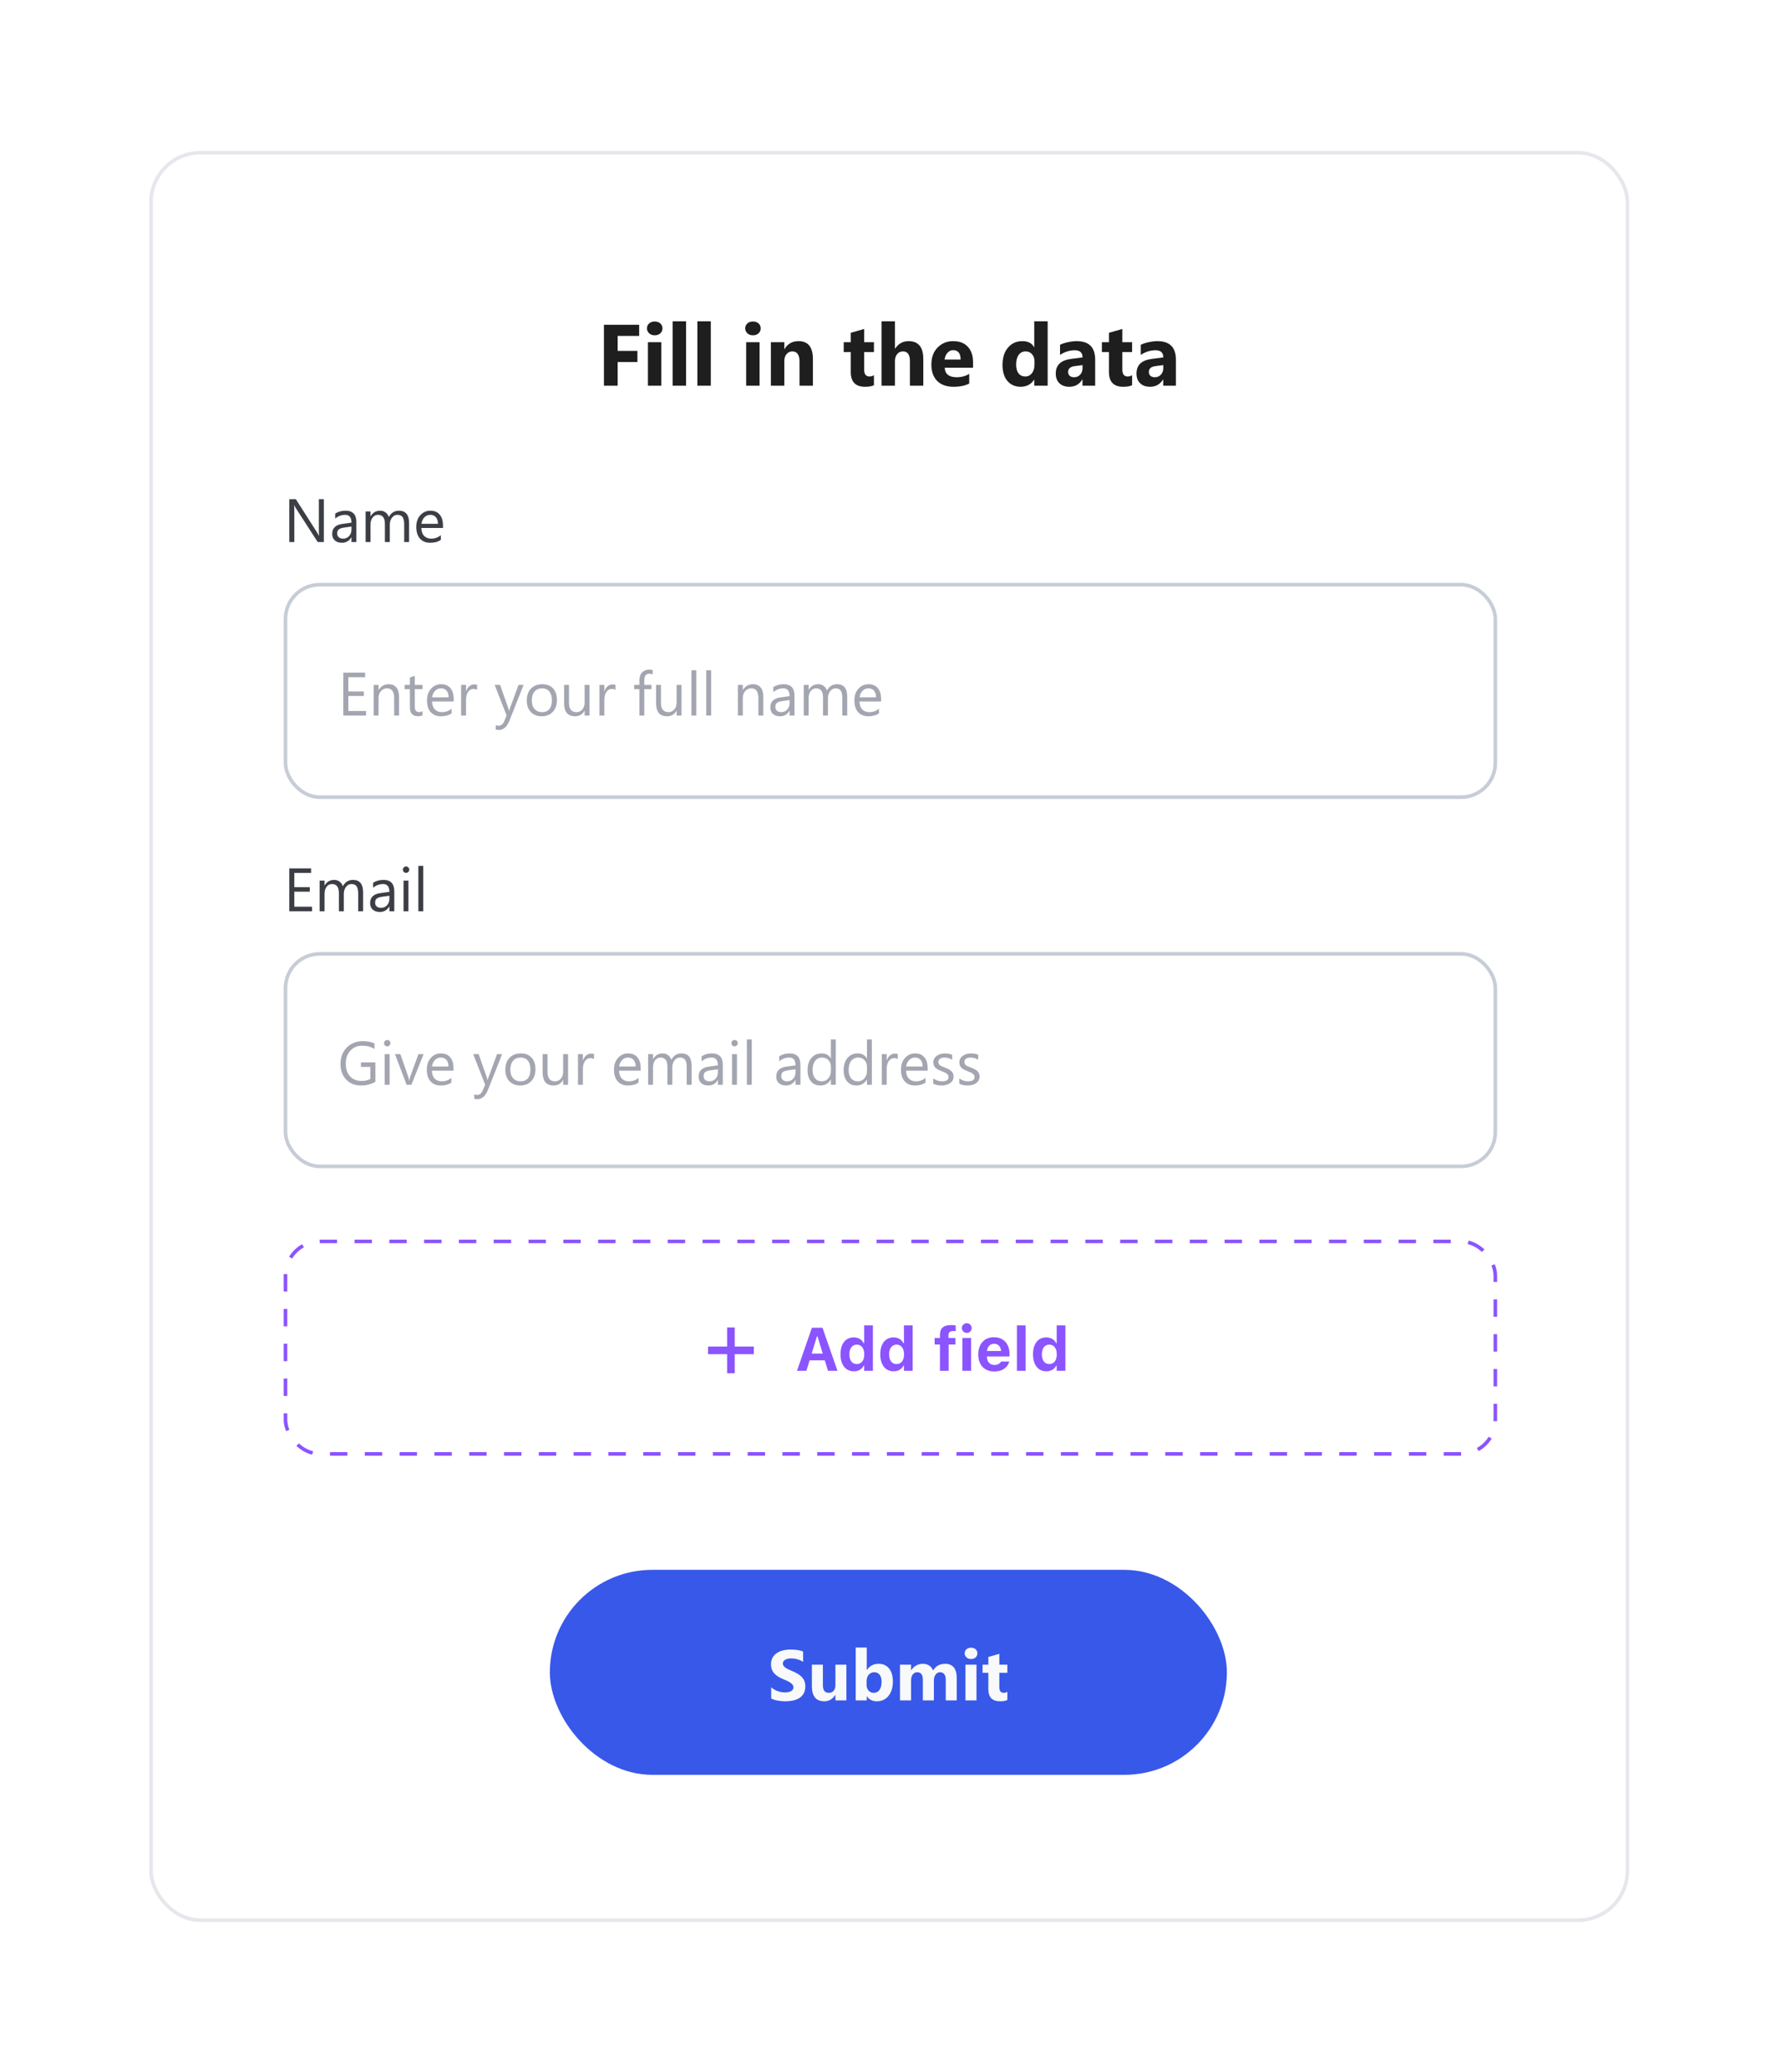 <svg width="349" height="406" viewBox="0 0 349 406" fill="none" xmlns="http://www.w3.org/2000/svg">
<g filter="url(#filter0_d_954_1901)">
<rect x="39" y="29" width="290" height="347" rx="10" fill="white"/>
<rect x="39.353" y="29.353" width="289.294" height="346.294" rx="9.647" stroke="#E6E7EC" stroke-width="0.706"/>
<path d="M135.002 65.25H130.788V68.181H134.66V70.362H130.788V75H128.099V63.06H135.002V65.25ZM138.049 65.125C137.605 65.125 137.241 64.994 136.958 64.733C136.675 64.467 136.534 64.142 136.534 63.759C136.534 63.365 136.675 63.043 136.958 62.793C137.241 62.544 137.605 62.419 138.049 62.419C138.499 62.419 138.862 62.544 139.14 62.793C139.423 63.043 139.565 63.365 139.565 63.759C139.565 64.159 139.423 64.486 139.14 64.742C138.862 64.997 138.499 65.125 138.049 65.125ZM139.348 75H136.717V66.474H139.348V75ZM144.194 75H141.563V62.377H144.194V75ZM149.04 75H146.409V62.377H149.04V75ZM157.3 65.125C156.856 65.125 156.492 64.994 156.209 64.733C155.926 64.467 155.784 64.142 155.784 63.759C155.784 63.365 155.926 63.043 156.209 62.793C156.492 62.544 156.856 62.419 157.3 62.419C157.75 62.419 158.113 62.544 158.391 62.793C158.674 63.043 158.815 63.365 158.815 63.759C158.815 64.159 158.674 64.486 158.391 64.742C158.113 64.997 157.75 65.125 157.3 65.125ZM158.599 75H155.968V66.474H158.599V75ZM169.049 75H166.426V70.262C166.426 68.941 165.954 68.281 165.01 68.281C164.555 68.281 164.18 68.455 163.886 68.805C163.592 69.155 163.445 69.599 163.445 70.137V75H160.814V66.474H163.445V67.823H163.478C164.105 66.784 165.019 66.266 166.218 66.266C168.105 66.266 169.049 67.437 169.049 69.779V75ZM181.005 74.9C180.617 75.106 180.031 75.208 179.249 75.208C177.394 75.208 176.467 74.245 176.467 72.319V68.414H175.085V66.474H176.467V64.633L179.09 63.884V66.474H181.005V68.414H179.09V71.861C179.09 72.749 179.443 73.193 180.148 73.193C180.425 73.193 180.711 73.113 181.005 72.952V74.9ZM190.681 75H188.058V70.154C188.058 68.905 187.603 68.281 186.692 68.281C186.226 68.281 185.849 68.455 185.56 68.805C185.271 69.155 185.127 69.599 185.127 70.137V75H182.496V62.377H185.127V67.739H185.16C185.804 66.757 186.679 66.266 187.783 66.266C189.715 66.266 190.681 67.431 190.681 69.763V75ZM200.431 71.486H194.869C194.958 72.724 195.738 73.343 197.209 73.343C198.147 73.343 198.971 73.121 199.682 72.677V74.575C198.893 74.997 197.869 75.208 196.609 75.208C195.233 75.208 194.164 74.828 193.404 74.067C192.643 73.301 192.263 72.236 192.263 70.87C192.263 69.455 192.674 68.333 193.495 67.506C194.317 66.679 195.327 66.266 196.526 66.266C197.769 66.266 198.73 66.635 199.407 67.373C200.09 68.111 200.431 69.113 200.431 70.379V71.486ZM197.991 69.871C197.991 68.65 197.497 68.039 196.509 68.039C196.087 68.039 195.721 68.214 195.41 68.564C195.105 68.913 194.919 69.349 194.852 69.871H197.991ZM215.052 75H212.421V73.826H212.388C211.788 74.747 210.909 75.208 209.748 75.208C208.683 75.208 207.825 74.834 207.176 74.084C206.526 73.329 206.201 72.277 206.201 70.928C206.201 69.518 206.559 68.389 207.275 67.54C207.992 66.69 208.93 66.266 210.09 66.266C211.189 66.266 211.955 66.66 212.388 67.448H212.421V62.377H215.052V75ZM212.471 70.853V70.212C212.471 69.657 212.31 69.196 211.988 68.83C211.666 68.464 211.247 68.281 210.731 68.281C210.148 68.281 209.693 68.511 209.365 68.972C209.038 69.427 208.874 70.054 208.874 70.853C208.874 71.603 209.032 72.18 209.349 72.585C209.665 72.99 210.104 73.193 210.664 73.193C211.197 73.193 211.63 72.979 211.963 72.552C212.302 72.125 212.471 71.558 212.471 70.853ZM224.361 75H221.872V73.776H221.838C221.267 74.731 220.42 75.208 219.299 75.208C218.472 75.208 217.82 74.975 217.342 74.509C216.87 74.037 216.634 73.41 216.634 72.627C216.634 70.973 217.614 70.018 219.574 69.763L221.888 69.455C221.888 68.522 221.383 68.056 220.373 68.056C219.357 68.056 218.391 68.358 217.475 68.963V66.982C217.842 66.793 218.341 66.626 218.974 66.482C219.613 66.338 220.193 66.266 220.714 66.266C223.146 66.266 224.361 67.478 224.361 69.904V75ZM221.888 71.536V70.962L220.34 71.162C219.485 71.272 219.057 71.658 219.057 72.319C219.057 72.619 219.16 72.866 219.365 73.06C219.576 73.249 219.86 73.343 220.215 73.343C220.709 73.343 221.111 73.174 221.422 72.835C221.733 72.491 221.888 72.058 221.888 71.536ZM231.597 74.9C231.209 75.106 230.623 75.208 229.84 75.208C227.986 75.208 227.059 74.245 227.059 72.319V68.414H225.677V66.474H227.059V64.633L229.682 63.884V66.474H231.597V68.414H229.682V71.861C229.682 72.749 230.034 73.193 230.739 73.193C231.017 73.193 231.303 73.113 231.597 72.952V74.9ZM240.182 75H237.692V73.776H237.659C237.087 74.731 236.24 75.208 235.119 75.208C234.292 75.208 233.64 74.975 233.162 74.509C232.691 74.037 232.455 73.41 232.455 72.627C232.455 70.973 233.434 70.018 235.394 69.763L237.709 69.455C237.709 68.522 237.204 68.056 236.193 68.056C235.177 68.056 234.212 68.358 233.296 68.963V66.982C233.662 66.793 234.162 66.626 234.794 66.482C235.433 66.338 236.013 66.266 236.535 66.266C238.966 66.266 240.182 67.478 240.182 69.904V75ZM237.709 71.536V70.962L236.16 71.162C235.305 71.272 234.878 71.658 234.878 72.319C234.878 72.619 234.98 72.866 235.186 73.06C235.397 73.249 235.68 73.343 236.035 73.343C236.529 73.343 236.932 73.174 237.242 72.835C237.553 72.491 237.709 72.058 237.709 71.536Z" fill="#1E1E1E"/>
<path d="M73.218 105.632H72.011L67.686 98.935C67.577 98.767 67.487 98.591 67.417 98.407H67.382C67.413 98.587 67.429 98.972 67.429 99.561V105.632H66.444V97.23H67.722L71.929 103.821C72.105 104.095 72.218 104.282 72.269 104.384H72.292C72.253 104.142 72.233 103.729 72.233 103.147V97.23H73.218V105.632ZM79.587 105.632H78.626V104.694H78.603C78.185 105.413 77.569 105.772 76.757 105.772C76.159 105.772 75.69 105.614 75.351 105.298C75.015 104.981 74.847 104.562 74.847 104.038C74.847 102.917 75.507 102.265 76.827 102.081L78.626 101.829C78.626 100.81 78.214 100.3 77.39 100.3C76.667 100.3 76.015 100.546 75.433 101.038V100.054C76.022 99.679 76.702 99.491 77.472 99.491C78.882 99.491 79.587 100.237 79.587 101.729V105.632ZM78.626 102.597L77.179 102.796C76.733 102.858 76.397 102.97 76.171 103.13C75.944 103.286 75.831 103.565 75.831 103.968C75.831 104.261 75.935 104.501 76.142 104.688C76.353 104.872 76.632 104.964 76.98 104.964C77.456 104.964 77.849 104.798 78.157 104.466C78.47 104.13 78.626 103.706 78.626 103.194V102.597ZM89.917 105.632H88.956V102.187C88.956 101.522 88.853 101.042 88.645 100.745C88.442 100.448 88.099 100.3 87.614 100.3C87.204 100.3 86.855 100.487 86.565 100.862C86.28 101.237 86.138 101.687 86.138 102.21V105.632H85.177V102.069C85.177 100.89 84.722 100.3 83.811 100.3C83.39 100.3 83.042 100.478 82.769 100.833C82.495 101.185 82.358 101.644 82.358 102.21V105.632H81.397V99.632H82.358V100.581H82.382C82.808 99.855 83.429 99.491 84.245 99.491C84.655 99.491 85.013 99.606 85.317 99.837C85.622 100.063 85.831 100.362 85.944 100.733C86.39 99.905 87.054 99.491 87.936 99.491C89.257 99.491 89.917 100.306 89.917 101.935V105.632ZM96.556 102.872H92.319C92.335 103.54 92.515 104.056 92.858 104.419C93.202 104.782 93.675 104.964 94.276 104.964C94.952 104.964 95.573 104.741 96.14 104.296V105.198C95.612 105.581 94.915 105.772 94.048 105.772C93.2 105.772 92.534 105.501 92.05 104.958C91.565 104.411 91.323 103.644 91.323 102.655C91.323 101.722 91.587 100.962 92.114 100.376C92.645 99.786 93.304 99.491 94.089 99.491C94.874 99.491 95.481 99.745 95.911 100.253C96.341 100.761 96.556 101.466 96.556 102.368V102.872ZM95.571 102.058C95.567 101.503 95.433 101.071 95.167 100.763C94.905 100.454 94.54 100.3 94.071 100.3C93.618 100.3 93.233 100.462 92.917 100.786C92.601 101.11 92.405 101.534 92.331 102.058H95.571Z" fill="#3C3E45"/>
<rect x="65.696" y="113.985" width="237.076" height="41.63" rx="6.703" fill="white"/>
<rect x="65.696" y="113.985" width="237.076" height="41.63" rx="6.703" stroke="#C7CDD6" stroke-width="0.706"/>
<path d="M81.481 139.626H77.028V131.224H81.294V132.115H78.013V134.91H81.048V135.794H78.013V138.736H81.481V139.626ZM87.95 139.626H86.989V136.205C86.989 134.931 86.524 134.294 85.595 134.294C85.114 134.294 84.716 134.476 84.399 134.839C84.087 135.199 83.931 135.654 83.931 136.205V139.626H82.97V133.626H83.931V134.623H83.954C84.407 133.865 85.064 133.486 85.923 133.486C86.579 133.486 87.081 133.699 87.429 134.125C87.776 134.546 87.95 135.158 87.95 135.958V139.626ZM92.55 139.568C92.323 139.693 92.024 139.755 91.653 139.755C90.603 139.755 90.077 139.169 90.077 137.998V134.447H89.046V133.626H90.077V132.162L91.038 131.851V133.626H92.55V134.447H91.038V137.828C91.038 138.23 91.106 138.517 91.243 138.689C91.38 138.861 91.606 138.947 91.923 138.947C92.165 138.947 92.374 138.88 92.55 138.748V139.568ZM98.655 136.867H94.419C94.435 137.535 94.614 138.05 94.958 138.414C95.302 138.777 95.774 138.958 96.376 138.958C97.052 138.958 97.673 138.736 98.239 138.291V139.193C97.712 139.576 97.015 139.767 96.147 139.767C95.3 139.767 94.634 139.496 94.149 138.953C93.665 138.406 93.423 137.638 93.423 136.65C93.423 135.716 93.686 134.957 94.214 134.371C94.745 133.781 95.403 133.486 96.189 133.486C96.974 133.486 97.581 133.74 98.011 134.248C98.44 134.755 98.655 135.46 98.655 136.363V136.867ZM97.671 136.052C97.667 135.498 97.532 135.066 97.267 134.757C97.005 134.449 96.64 134.294 96.171 134.294C95.718 134.294 95.333 134.457 95.017 134.781C94.7 135.105 94.505 135.529 94.431 136.052H97.671ZM103.243 134.599C103.075 134.47 102.833 134.406 102.517 134.406C102.106 134.406 101.763 134.599 101.485 134.986C101.212 135.373 101.075 135.9 101.075 136.568V139.626H100.114V133.626H101.075V134.863H101.099C101.235 134.441 101.444 134.113 101.726 133.878C102.007 133.64 102.321 133.521 102.669 133.521C102.919 133.521 103.11 133.548 103.243 133.603V134.599ZM112.354 133.626L109.595 140.587C109.103 141.83 108.411 142.451 107.521 142.451C107.271 142.451 107.062 142.425 106.894 142.375V141.513C107.101 141.583 107.29 141.619 107.462 141.619C107.946 141.619 108.31 141.33 108.552 140.751L109.032 139.615L106.688 133.626H107.755L109.378 138.244C109.397 138.302 109.438 138.455 109.501 138.701H109.536C109.556 138.607 109.595 138.458 109.653 138.255L111.358 133.626H112.354ZM115.899 139.767C115.013 139.767 114.304 139.488 113.772 138.929C113.245 138.367 112.981 137.623 112.981 136.697C112.981 135.689 113.257 134.902 113.808 134.335C114.358 133.769 115.103 133.486 116.04 133.486C116.935 133.486 117.632 133.761 118.132 134.312C118.636 134.863 118.888 135.626 118.888 136.603C118.888 137.56 118.616 138.328 118.073 138.906C117.534 139.48 116.81 139.767 115.899 139.767ZM115.97 134.294C115.353 134.294 114.864 134.505 114.505 134.927C114.146 135.345 113.966 135.923 113.966 136.662C113.966 137.373 114.147 137.933 114.511 138.343C114.874 138.753 115.36 138.958 115.97 138.958C116.591 138.958 117.067 138.757 117.399 138.355C117.735 137.953 117.903 137.38 117.903 136.638C117.903 135.888 117.735 135.31 117.399 134.904C117.067 134.498 116.591 134.294 115.97 134.294ZM125.274 139.626H124.313V138.677H124.29C123.892 139.404 123.274 139.767 122.438 139.767C121.009 139.767 120.294 138.916 120.294 137.212V133.626H121.249V137.06C121.249 138.326 121.733 138.958 122.702 138.958C123.171 138.958 123.556 138.787 123.856 138.443C124.161 138.095 124.313 137.642 124.313 137.083V133.626H125.274V139.626ZM130.349 134.599C130.181 134.47 129.938 134.406 129.622 134.406C129.212 134.406 128.868 134.599 128.591 134.986C128.317 135.373 128.181 135.9 128.181 136.568V139.626H127.22V133.626H128.181V134.863H128.204C128.341 134.441 128.55 134.113 128.831 133.878C129.112 133.64 129.427 133.521 129.774 133.521C130.024 133.521 130.216 133.548 130.349 133.603V134.599ZM137.649 131.587C137.462 131.482 137.249 131.429 137.011 131.429C136.339 131.429 136.003 131.853 136.003 132.701V133.626H137.409V134.447H136.003V139.626H135.048V134.447H134.022V133.626H135.048V132.654C135.048 132.025 135.229 131.529 135.593 131.166C135.956 130.798 136.409 130.615 136.952 130.615C137.245 130.615 137.478 130.65 137.649 130.72V131.587ZM143.298 139.626H142.337V138.677H142.313C141.915 139.404 141.298 139.767 140.462 139.767C139.032 139.767 138.317 138.916 138.317 137.212V133.626H139.272V137.06C139.272 138.326 139.757 138.958 140.726 138.958C141.194 138.958 141.579 138.787 141.88 138.443C142.185 138.095 142.337 137.642 142.337 137.083V133.626H143.298V139.626ZM146.204 139.626H145.243V130.744H146.204V139.626ZM149.11 139.626H148.149V130.744H149.11V139.626ZM159.329 139.626H158.368V136.205C158.368 134.931 157.903 134.294 156.974 134.294C156.493 134.294 156.095 134.476 155.778 134.839C155.466 135.199 155.31 135.654 155.31 136.205V139.626H154.349V133.626H155.31V134.623H155.333C155.786 133.865 156.442 133.486 157.302 133.486C157.958 133.486 158.46 133.699 158.808 134.125C159.155 134.546 159.329 135.158 159.329 135.958V139.626ZM165.44 139.626H164.479V138.689H164.456C164.038 139.408 163.423 139.767 162.61 139.767C162.013 139.767 161.544 139.609 161.204 139.292C160.868 138.976 160.7 138.556 160.7 138.033C160.7 136.912 161.36 136.259 162.681 136.076L164.479 135.824C164.479 134.804 164.067 134.294 163.243 134.294C162.521 134.294 161.868 134.541 161.286 135.033V134.048C161.876 133.673 162.556 133.486 163.325 133.486C164.735 133.486 165.44 134.232 165.44 135.724V139.626ZM164.479 136.591L163.032 136.791C162.587 136.853 162.251 136.964 162.024 137.125C161.798 137.281 161.685 137.56 161.685 137.962C161.685 138.255 161.788 138.496 161.995 138.683C162.206 138.867 162.485 138.958 162.833 138.958C163.31 138.958 163.702 138.792 164.011 138.46C164.323 138.125 164.479 137.701 164.479 137.189V136.591ZM175.771 139.626H174.81V136.181C174.81 135.517 174.706 135.037 174.499 134.74C174.296 134.443 173.952 134.294 173.468 134.294C173.058 134.294 172.708 134.482 172.419 134.857C172.134 135.232 171.991 135.681 171.991 136.205V139.626H171.03V136.064C171.03 134.884 170.575 134.294 169.665 134.294C169.243 134.294 168.896 134.472 168.622 134.828C168.349 135.179 168.212 135.638 168.212 136.205V139.626H167.251V133.626H168.212V134.576H168.235C168.661 133.849 169.282 133.486 170.099 133.486C170.509 133.486 170.866 133.601 171.171 133.832C171.476 134.058 171.685 134.357 171.798 134.728C172.243 133.9 172.907 133.486 173.79 133.486C175.11 133.486 175.771 134.3 175.771 135.929V139.626ZM182.409 136.867H178.173C178.188 137.535 178.368 138.05 178.712 138.414C179.056 138.777 179.528 138.958 180.13 138.958C180.806 138.958 181.427 138.736 181.993 138.291V139.193C181.466 139.576 180.769 139.767 179.901 139.767C179.054 139.767 178.388 139.496 177.903 138.953C177.419 138.406 177.177 137.638 177.177 136.65C177.177 135.716 177.44 134.957 177.968 134.371C178.499 133.781 179.157 133.486 179.942 133.486C180.728 133.486 181.335 133.74 181.765 134.248C182.194 134.755 182.409 135.46 182.409 136.363V136.867ZM181.425 136.052C181.421 135.498 181.286 135.066 181.021 134.757C180.759 134.449 180.394 134.294 179.925 134.294C179.472 134.294 179.087 134.457 178.771 134.781C178.454 135.105 178.259 135.529 178.185 136.052H181.425Z" fill="#A3A5B0"/>
<path d="M70.897 177.967H66.444V169.565H70.71V170.455H67.429V173.25H70.464V174.135H67.429V177.076H70.897V177.967ZM80.905 177.967H79.944V174.522C79.944 173.858 79.841 173.377 79.634 173.08C79.431 172.783 79.087 172.635 78.603 172.635C78.192 172.635 77.843 172.822 77.554 173.197C77.269 173.572 77.126 174.022 77.126 174.545V177.967H76.165V174.404C76.165 173.225 75.71 172.635 74.8 172.635C74.378 172.635 74.03 172.813 73.757 173.168C73.483 173.52 73.347 173.979 73.347 174.545V177.967H72.386V171.967H73.347V172.916H73.37C73.796 172.19 74.417 171.826 75.233 171.826C75.644 171.826 76.001 171.942 76.306 172.172C76.61 172.399 76.819 172.697 76.933 173.068C77.378 172.24 78.042 171.826 78.925 171.826C80.245 171.826 80.905 172.641 80.905 174.27V177.967ZM87.017 177.967H86.056V177.029H86.032C85.614 177.748 84.999 178.108 84.186 178.108C83.589 178.108 83.12 177.949 82.78 177.633C82.444 177.317 82.276 176.897 82.276 176.373C82.276 175.252 82.936 174.6 84.257 174.416L86.056 174.164C86.056 173.145 85.644 172.635 84.819 172.635C84.097 172.635 83.444 172.881 82.862 173.373V172.389C83.452 172.014 84.132 171.826 84.901 171.826C86.311 171.826 87.017 172.572 87.017 174.065V177.967ZM86.056 174.932L84.608 175.131C84.163 175.193 83.827 175.305 83.601 175.465C83.374 175.621 83.261 175.901 83.261 176.303C83.261 176.596 83.364 176.836 83.571 177.024C83.782 177.207 84.061 177.299 84.409 177.299C84.886 177.299 85.278 177.133 85.587 176.801C85.899 176.465 86.056 176.041 86.056 175.529V174.932ZM89.319 170.443C89.147 170.443 89.001 170.385 88.88 170.268C88.759 170.151 88.698 170.002 88.698 169.822C88.698 169.643 88.759 169.494 88.88 169.377C89.001 169.256 89.147 169.195 89.319 169.195C89.495 169.195 89.644 169.256 89.765 169.377C89.89 169.494 89.952 169.643 89.952 169.822C89.952 169.994 89.89 170.141 89.765 170.262C89.644 170.383 89.495 170.443 89.319 170.443ZM89.788 177.967H88.827V171.967H89.788V177.967ZM92.694 177.967H91.733V169.084H92.694V177.967Z" fill="#3C3E45"/>
<rect x="65.696" y="186.32" width="237.076" height="41.63" rx="6.703" fill="white"/>
<rect x="65.696" y="186.32" width="237.076" height="41.63" rx="6.703" stroke="#C7CDD6" stroke-width="0.706"/>
<path d="M83.31 211.388C82.466 211.864 81.528 212.103 80.497 212.103C79.298 212.103 78.327 211.716 77.585 210.943C76.847 210.169 76.478 209.146 76.478 207.872C76.478 206.571 76.888 205.505 77.708 204.673C78.532 203.837 79.575 203.419 80.837 203.419C81.751 203.419 82.519 203.568 83.14 203.864V204.954C82.46 204.525 81.655 204.31 80.726 204.31C79.784 204.31 79.013 204.634 78.411 205.282C77.81 205.931 77.509 206.771 77.509 207.802C77.509 208.864 77.788 209.7 78.347 210.31C78.905 210.915 79.663 211.218 80.62 211.218C81.276 211.218 81.845 211.087 82.325 210.825V208.47H80.485V207.579H83.31V211.388ZM85.63 204.439C85.458 204.439 85.311 204.38 85.19 204.263C85.069 204.146 85.009 203.997 85.009 203.818C85.009 203.638 85.069 203.489 85.19 203.372C85.311 203.251 85.458 203.191 85.63 203.191C85.806 203.191 85.954 203.251 86.075 203.372C86.2 203.489 86.263 203.638 86.263 203.818C86.263 203.989 86.2 204.136 86.075 204.257C85.954 204.378 85.806 204.439 85.63 204.439ZM86.099 211.962H85.138V205.962H86.099V211.962ZM92.761 205.962L90.37 211.962H89.427L87.153 205.962H88.208L89.731 210.321C89.845 210.642 89.915 210.921 89.942 211.159H89.966C90.005 210.859 90.067 210.587 90.153 210.345L91.747 205.962H92.761ZM98.62 209.202H94.384C94.399 209.87 94.579 210.386 94.923 210.749C95.267 211.112 95.739 211.294 96.341 211.294C97.017 211.294 97.638 211.071 98.204 210.626V211.528C97.677 211.911 96.98 212.103 96.112 212.103C95.265 212.103 94.599 211.831 94.114 211.288C93.63 210.741 93.388 209.974 93.388 208.985C93.388 208.052 93.651 207.292 94.179 206.706C94.71 206.116 95.368 205.821 96.153 205.821C96.939 205.821 97.546 206.075 97.976 206.583C98.405 207.091 98.62 207.796 98.62 208.698V209.202ZM97.636 208.388C97.632 207.833 97.497 207.401 97.231 207.093C96.97 206.784 96.605 206.63 96.136 206.63C95.683 206.63 95.298 206.792 94.981 207.116C94.665 207.441 94.47 207.864 94.395 208.388H97.636ZM108.147 205.962L105.388 212.923C104.896 214.165 104.204 214.786 103.313 214.786C103.063 214.786 102.854 214.761 102.687 214.71V213.849C102.894 213.919 103.083 213.954 103.255 213.954C103.739 213.954 104.103 213.665 104.345 213.087L104.825 211.95L102.481 205.962H103.548L105.171 210.579C105.19 210.638 105.231 210.79 105.294 211.036H105.329C105.349 210.943 105.388 210.794 105.446 210.591L107.151 205.962H108.147ZM111.692 212.103C110.806 212.103 110.097 211.823 109.565 211.265C109.038 210.702 108.774 209.958 108.774 209.032C108.774 208.025 109.05 207.237 109.601 206.671C110.151 206.105 110.896 205.821 111.833 205.821C112.728 205.821 113.425 206.097 113.925 206.648C114.429 207.198 114.681 207.962 114.681 208.939C114.681 209.896 114.409 210.663 113.866 211.241C113.327 211.816 112.603 212.103 111.692 212.103ZM111.763 206.63C111.146 206.63 110.657 206.841 110.298 207.263C109.938 207.681 109.759 208.259 109.759 208.997C109.759 209.708 109.94 210.269 110.304 210.679C110.667 211.089 111.153 211.294 111.763 211.294C112.384 211.294 112.86 211.093 113.192 210.691C113.528 210.288 113.696 209.716 113.696 208.974C113.696 208.224 113.528 207.646 113.192 207.239C112.86 206.833 112.384 206.63 111.763 206.63ZM121.067 211.962H120.106V211.013H120.083C119.685 211.739 119.067 212.103 118.231 212.103C116.802 212.103 116.087 211.251 116.087 209.548V205.962H117.042V209.396C117.042 210.661 117.526 211.294 118.495 211.294C118.964 211.294 119.349 211.122 119.649 210.778C119.954 210.431 120.106 209.978 120.106 209.419V205.962H121.067V211.962ZM126.142 206.935C125.974 206.806 125.731 206.741 125.415 206.741C125.005 206.741 124.661 206.935 124.384 207.321C124.11 207.708 123.974 208.235 123.974 208.903V211.962H123.013V205.962H123.974V207.198H123.997C124.134 206.776 124.343 206.448 124.624 206.214C124.905 205.976 125.22 205.857 125.567 205.857C125.817 205.857 126.009 205.884 126.142 205.939V206.935ZM135.3 209.202H131.063C131.079 209.87 131.259 210.386 131.603 210.749C131.946 211.112 132.419 211.294 133.021 211.294C133.696 211.294 134.317 211.071 134.884 210.626V211.528C134.356 211.911 133.659 212.103 132.792 212.103C131.944 212.103 131.278 211.831 130.794 211.288C130.31 210.741 130.067 209.974 130.067 208.985C130.067 208.052 130.331 207.292 130.858 206.706C131.39 206.116 132.048 205.821 132.833 205.821C133.618 205.821 134.226 206.075 134.655 206.583C135.085 207.091 135.3 207.796 135.3 208.698V209.202ZM134.315 208.388C134.312 207.833 134.177 207.401 133.911 207.093C133.649 206.784 133.284 206.63 132.815 206.63C132.362 206.63 131.978 206.792 131.661 207.116C131.345 207.441 131.149 207.864 131.075 208.388H134.315ZM145.278 211.962H144.317V208.517C144.317 207.853 144.214 207.372 144.007 207.075C143.804 206.778 143.46 206.63 142.976 206.63C142.565 206.63 142.216 206.818 141.927 207.193C141.642 207.568 141.499 208.017 141.499 208.54V211.962H140.538V208.4C140.538 207.22 140.083 206.63 139.173 206.63C138.751 206.63 138.403 206.808 138.13 207.163C137.856 207.515 137.72 207.974 137.72 208.54V211.962H136.759V205.962H137.72V206.911H137.743C138.169 206.185 138.79 205.821 139.606 205.821C140.017 205.821 140.374 205.937 140.679 206.167C140.983 206.394 141.192 206.693 141.306 207.064C141.751 206.235 142.415 205.821 143.298 205.821C144.618 205.821 145.278 206.636 145.278 208.265V211.962ZM151.39 211.962H150.429V211.025H150.405C149.987 211.743 149.372 212.103 148.56 212.103C147.962 212.103 147.493 211.944 147.153 211.628C146.817 211.312 146.649 210.892 146.649 210.368C146.649 209.247 147.31 208.595 148.63 208.411L150.429 208.159C150.429 207.14 150.017 206.63 149.192 206.63C148.47 206.63 147.817 206.876 147.235 207.368V206.384C147.825 206.009 148.505 205.821 149.274 205.821C150.685 205.821 151.39 206.568 151.39 208.06V211.962ZM150.429 208.927L148.981 209.126C148.536 209.189 148.2 209.3 147.974 209.46C147.747 209.616 147.634 209.896 147.634 210.298C147.634 210.591 147.737 210.831 147.944 211.019C148.155 211.202 148.435 211.294 148.782 211.294C149.259 211.294 149.651 211.128 149.96 210.796C150.272 210.46 150.429 210.036 150.429 209.525V208.927ZM153.692 204.439C153.521 204.439 153.374 204.38 153.253 204.263C153.132 204.146 153.071 203.997 153.071 203.818C153.071 203.638 153.132 203.489 153.253 203.372C153.374 203.251 153.521 203.191 153.692 203.191C153.868 203.191 154.017 203.251 154.138 203.372C154.263 203.489 154.325 203.638 154.325 203.818C154.325 203.989 154.263 204.136 154.138 204.257C154.017 204.378 153.868 204.439 153.692 204.439ZM154.161 211.962H153.2V205.962H154.161V211.962ZM157.067 211.962H156.106V203.079H157.067V211.962ZM166.601 211.962H165.64V211.025H165.616C165.198 211.743 164.583 212.103 163.771 212.103C163.173 212.103 162.704 211.944 162.364 211.628C162.028 211.312 161.86 210.892 161.86 210.368C161.86 209.247 162.521 208.595 163.841 208.411L165.64 208.159C165.64 207.14 165.228 206.63 164.403 206.63C163.681 206.63 163.028 206.876 162.446 207.368V206.384C163.036 206.009 163.716 205.821 164.485 205.821C165.896 205.821 166.601 206.568 166.601 208.06V211.962ZM165.64 208.927L164.192 209.126C163.747 209.189 163.411 209.3 163.185 209.46C162.958 209.616 162.845 209.896 162.845 210.298C162.845 210.591 162.948 210.831 163.155 211.019C163.366 211.202 163.646 211.294 163.993 211.294C164.47 211.294 164.862 211.128 165.171 210.796C165.483 210.46 165.64 210.036 165.64 209.525V208.927ZM173.532 211.962H172.571V210.943H172.548C172.103 211.716 171.415 212.103 170.485 212.103C169.731 212.103 169.128 211.835 168.675 211.3C168.226 210.761 168.001 210.028 168.001 209.103C168.001 208.11 168.251 207.316 168.751 206.718C169.251 206.12 169.917 205.821 170.749 205.821C171.573 205.821 172.173 206.146 172.548 206.794H172.571V203.079H173.532V211.962ZM172.571 209.249V208.364C172.571 207.88 172.411 207.47 172.091 207.134C171.771 206.798 171.364 206.63 170.872 206.63C170.286 206.63 169.825 206.845 169.489 207.275C169.153 207.704 168.985 208.298 168.985 209.056C168.985 209.747 169.146 210.294 169.466 210.696C169.79 211.095 170.224 211.294 170.767 211.294C171.302 211.294 171.735 211.101 172.067 210.714C172.403 210.327 172.571 209.839 172.571 209.249ZM180.599 211.962H179.638V210.943H179.614C179.169 211.716 178.481 212.103 177.552 212.103C176.798 212.103 176.194 211.835 175.741 211.3C175.292 210.761 175.067 210.028 175.067 209.103C175.067 208.11 175.317 207.316 175.817 206.718C176.317 206.12 176.983 205.821 177.815 205.821C178.64 205.821 179.239 206.146 179.614 206.794H179.638V203.079H180.599V211.962ZM179.638 209.249V208.364C179.638 207.88 179.478 207.47 179.157 207.134C178.837 206.798 178.431 206.63 177.938 206.63C177.353 206.63 176.892 206.845 176.556 207.275C176.22 207.704 176.052 208.298 176.052 209.056C176.052 209.747 176.212 210.294 176.532 210.696C176.856 211.095 177.29 211.294 177.833 211.294C178.368 211.294 178.802 211.101 179.134 210.714C179.47 210.327 179.638 209.839 179.638 209.249ZM185.673 206.935C185.505 206.806 185.263 206.741 184.946 206.741C184.536 206.741 184.192 206.935 183.915 207.321C183.642 207.708 183.505 208.235 183.505 208.903V211.962H182.544V205.962H183.505V207.198H183.528C183.665 206.776 183.874 206.448 184.155 206.214C184.437 205.976 184.751 205.857 185.099 205.857C185.349 205.857 185.54 205.884 185.673 205.939V206.935ZM191.538 209.202H187.302C187.317 209.87 187.497 210.386 187.841 210.749C188.185 211.112 188.657 211.294 189.259 211.294C189.935 211.294 190.556 211.071 191.122 210.626V211.528C190.595 211.911 189.897 212.103 189.03 212.103C188.183 212.103 187.517 211.831 187.032 211.288C186.548 210.741 186.306 209.974 186.306 208.985C186.306 208.052 186.569 207.292 187.097 206.706C187.628 206.116 188.286 205.821 189.071 205.821C189.856 205.821 190.464 206.075 190.894 206.583C191.323 207.091 191.538 207.796 191.538 208.698V209.202ZM190.554 208.388C190.55 207.833 190.415 207.401 190.149 207.093C189.888 206.784 189.522 206.63 189.054 206.63C188.601 206.63 188.216 206.792 187.899 207.116C187.583 207.441 187.388 207.864 187.313 208.388H190.554ZM192.634 211.745V210.714C193.157 211.101 193.733 211.294 194.362 211.294C195.206 211.294 195.628 211.013 195.628 210.45C195.628 210.29 195.591 210.155 195.517 210.046C195.446 209.933 195.349 209.833 195.224 209.747C195.103 209.661 194.958 209.585 194.79 209.519C194.626 209.448 194.448 209.376 194.257 209.302C193.991 209.196 193.757 209.091 193.554 208.985C193.354 208.876 193.187 208.755 193.05 208.622C192.917 208.485 192.815 208.331 192.745 208.159C192.679 207.987 192.646 207.786 192.646 207.556C192.646 207.275 192.71 207.026 192.839 206.812C192.968 206.593 193.14 206.411 193.354 206.267C193.569 206.118 193.813 206.007 194.087 205.933C194.364 205.859 194.649 205.821 194.942 205.821C195.462 205.821 195.927 205.911 196.337 206.091V207.064C195.896 206.775 195.388 206.63 194.813 206.63C194.634 206.63 194.472 206.651 194.327 206.694C194.183 206.734 194.058 206.79 193.952 206.864C193.851 206.939 193.771 207.028 193.712 207.134C193.657 207.235 193.63 207.349 193.63 207.474C193.63 207.63 193.657 207.761 193.712 207.866C193.771 207.972 193.854 208.066 193.964 208.148C194.073 208.23 194.206 208.304 194.362 208.37C194.519 208.437 194.696 208.509 194.896 208.587C195.161 208.689 195.399 208.794 195.61 208.903C195.821 209.009 196.001 209.13 196.149 209.267C196.298 209.4 196.411 209.554 196.489 209.73C196.571 209.905 196.612 210.114 196.612 210.357C196.612 210.653 196.546 210.911 196.413 211.13C196.284 211.349 196.11 211.53 195.892 211.675C195.673 211.819 195.421 211.927 195.136 211.997C194.851 212.068 194.552 212.103 194.239 212.103C193.622 212.103 193.087 211.984 192.634 211.745ZM197.731 211.745V210.714C198.255 211.101 198.831 211.294 199.46 211.294C200.304 211.294 200.726 211.013 200.726 210.45C200.726 210.29 200.688 210.155 200.614 210.046C200.544 209.933 200.446 209.833 200.321 209.747C200.2 209.661 200.056 209.585 199.888 209.519C199.724 209.448 199.546 209.376 199.354 209.302C199.089 209.196 198.854 209.091 198.651 208.985C198.452 208.876 198.284 208.755 198.147 208.622C198.015 208.485 197.913 208.331 197.843 208.159C197.776 207.987 197.743 207.786 197.743 207.556C197.743 207.275 197.808 207.026 197.937 206.812C198.065 206.593 198.237 206.411 198.452 206.267C198.667 206.118 198.911 206.007 199.185 205.933C199.462 205.859 199.747 205.821 200.04 205.821C200.56 205.821 201.024 205.911 201.435 206.091V207.064C200.993 206.775 200.485 206.63 199.911 206.63C199.731 206.63 199.569 206.651 199.425 206.694C199.28 206.734 199.155 206.79 199.05 206.864C198.948 206.939 198.868 207.028 198.81 207.134C198.755 207.235 198.728 207.349 198.728 207.474C198.728 207.63 198.755 207.761 198.81 207.866C198.868 207.972 198.952 208.066 199.062 208.148C199.171 208.23 199.304 208.304 199.46 208.37C199.616 208.437 199.794 208.509 199.993 208.587C200.259 208.689 200.497 208.794 200.708 208.903C200.919 209.009 201.099 209.13 201.247 209.267C201.396 209.4 201.509 209.554 201.587 209.73C201.669 209.905 201.71 210.114 201.71 210.357C201.71 210.653 201.644 210.911 201.511 211.13C201.382 211.349 201.208 211.53 200.989 211.675C200.771 211.819 200.519 211.927 200.233 211.997C199.948 212.068 199.649 212.103 199.337 212.103C198.72 212.103 198.185 211.984 197.731 211.745Z" fill="#A3A5B0"/>
<rect x="65.696" y="242.655" width="237.076" height="41.63" rx="6.703" fill="white"/>
<rect x="65.696" y="242.655" width="237.076" height="41.63" rx="6.703" stroke="#8B54FF" stroke-width="0.706" stroke-dasharray="3.41 3.41"/>
<path fill-rule="evenodd" clip-rule="evenodd" d="M153.731 264.748V268.488H152.235V264.748H148.496V263.252H152.235V259.513H153.731V263.252H157.471V264.748H153.731Z" fill="#8B54FF"/>
<path d="M165.926 268L168.853 259.569H170.927L173.861 268H172.003L171.377 265.955H168.403L167.778 268H165.926ZM169.841 261.252L168.806 264.635H170.974L169.946 261.252H169.841ZM177.068 268.1C175.462 268.1 174.457 266.843 174.457 264.787V264.775C174.457 262.707 175.438 261.462 177.068 261.462C177.951 261.462 178.669 261.894 178.991 262.596H179.096V259.107H180.802V268H179.096V267.001H178.991C178.658 267.696 177.974 268.1 177.068 268.1ZM177.647 266.686C178.552 266.686 179.113 265.973 179.113 264.792V264.781C179.113 263.6 178.547 262.876 177.647 262.876C176.747 262.876 176.192 263.6 176.192 264.775V264.787C176.192 265.973 176.747 266.686 177.647 266.686ZM184.863 268.1C183.256 268.1 182.251 266.843 182.251 264.787V264.775C182.251 262.707 183.233 261.462 184.863 261.462C185.745 261.462 186.464 261.894 186.785 262.596H186.89V259.107H188.597V268H186.89V267.001H186.785C186.452 267.696 185.769 268.1 184.863 268.1ZM185.441 266.686C186.347 266.686 186.908 265.973 186.908 264.792V264.781C186.908 263.6 186.341 262.876 185.441 262.876C184.541 262.876 183.986 263.6 183.986 264.775V264.787C183.986 265.973 184.541 266.686 185.441 266.686ZM193.943 268V262.853H192.903V261.567H193.943V260.965C193.943 259.686 194.597 259.043 196.151 259.043C196.496 259.043 196.783 259.072 197.028 259.107V260.247C196.923 260.229 196.742 260.212 196.52 260.212C195.859 260.212 195.614 260.521 195.614 261.082V261.567H196.975V262.853H195.649V268H193.943ZM199.201 260.58C198.676 260.58 198.237 260.159 198.237 259.633C198.237 259.101 198.676 258.681 199.201 258.681C199.727 258.681 200.16 259.101 200.16 259.633C200.16 260.159 199.727 260.58 199.201 260.58ZM198.343 268V261.567H200.049V268H198.343ZM204.595 268.135C202.637 268.135 201.451 266.855 201.451 264.792V264.787C201.451 262.742 202.649 261.427 204.524 261.427C206.4 261.427 207.569 262.712 207.569 264.658V265.19H203.14C203.157 266.247 203.724 266.861 204.63 266.861C205.377 266.861 205.792 266.464 205.909 266.218L205.927 266.183H207.516L207.504 266.242C207.306 267.048 206.476 268.135 204.595 268.135ZM204.554 262.707C203.812 262.707 203.262 263.209 203.157 264.121H205.933C205.827 263.186 205.296 262.707 204.554 262.707ZM209.024 268V259.107H210.73V268H209.024ZM214.791 268.1C213.184 268.1 212.179 266.843 212.179 264.787V264.775C212.179 262.707 213.16 261.462 214.791 261.462C215.673 261.462 216.391 261.894 216.713 262.596H216.818V259.107H218.524V268H216.818V267.001H216.713C216.38 267.696 215.696 268.1 214.791 268.1ZM215.369 266.686C216.275 266.686 216.836 265.973 216.836 264.792V264.781C216.836 263.6 216.269 262.876 215.369 262.876C214.469 262.876 213.914 263.6 213.914 264.775V264.787C213.914 265.973 214.469 266.686 215.369 266.686Z" fill="#8B54FF"/>
<rect x="117.5" y="307" width="132.67" height="40.167" rx="20.084" fill="#3858E9"/>
<path d="M160.873 332.208V330.02C161.27 330.353 161.7 330.604 162.165 330.772C162.63 330.936 163.099 331.018 163.573 331.018C163.851 331.018 164.093 330.993 164.298 330.943C164.508 330.893 164.681 330.825 164.817 330.738C164.959 330.647 165.064 330.542 165.132 330.424C165.2 330.301 165.234 330.168 165.234 330.027C165.234 329.836 165.18 329.665 165.07 329.514C164.961 329.364 164.811 329.225 164.619 329.097C164.432 328.97 164.209 328.847 163.949 328.728C163.69 328.61 163.409 328.489 163.108 328.366C162.343 328.047 161.771 327.657 161.393 327.197C161.019 326.737 160.832 326.181 160.832 325.529C160.832 325.019 160.935 324.581 161.14 324.217C161.345 323.847 161.623 323.544 161.974 323.307C162.329 323.07 162.739 322.897 163.204 322.788C163.669 322.674 164.161 322.617 164.681 322.617C165.191 322.617 165.642 322.649 166.034 322.713C166.431 322.772 166.795 322.865 167.128 322.993V325.037C166.964 324.923 166.784 324.823 166.588 324.736C166.397 324.649 166.198 324.579 165.993 324.524C165.788 324.465 165.583 324.422 165.378 324.394C165.177 324.367 164.986 324.353 164.804 324.353C164.553 324.353 164.325 324.378 164.12 324.428C163.915 324.474 163.742 324.54 163.601 324.627C163.459 324.713 163.35 324.818 163.273 324.941C163.195 325.06 163.156 325.194 163.156 325.344C163.156 325.509 163.2 325.657 163.286 325.789C163.373 325.916 163.496 326.039 163.655 326.158C163.815 326.272 164.009 326.386 164.236 326.5C164.464 326.609 164.722 326.723 165.009 326.842C165.401 327.006 165.752 327.181 166.062 327.368C166.376 327.55 166.645 327.758 166.868 327.99C167.092 328.222 167.262 328.489 167.381 328.79C167.499 329.086 167.559 329.432 167.559 329.829C167.559 330.376 167.454 330.836 167.244 331.21C167.039 331.579 166.759 331.88 166.403 332.112C166.048 332.34 165.633 332.504 165.159 332.604C164.69 332.705 164.193 332.755 163.669 332.755C163.131 332.755 162.619 332.709 162.131 332.618C161.648 332.527 161.229 332.39 160.873 332.208ZM175.611 332.584H173.458V331.517H173.424C172.891 332.342 172.177 332.755 171.284 332.755C169.662 332.755 168.851 331.773 168.851 329.808V325.584H171.004V329.617C171.004 330.606 171.396 331.1 172.18 331.1C172.567 331.1 172.877 330.966 173.109 330.697C173.342 330.424 173.458 330.054 173.458 329.59V325.584H175.611V332.584ZM179.624 331.77H179.597V332.584H177.437V322.22H179.597V326.636H179.624C180.157 325.821 180.916 325.413 181.9 325.413C182.803 325.413 183.498 325.723 183.985 326.343C184.473 326.962 184.717 327.81 184.717 328.885C184.717 330.052 184.432 330.989 183.862 331.695C183.293 332.401 182.532 332.755 181.579 332.755C180.718 332.755 180.066 332.427 179.624 331.77ZM179.563 328.817V329.535C179.563 329.986 179.692 330.36 179.952 330.656C180.212 330.952 180.545 331.1 180.95 331.1C181.442 331.1 181.823 330.911 182.092 330.533C182.365 330.15 182.502 329.61 182.502 328.913C182.502 328.334 182.377 327.883 182.126 327.559C181.88 327.231 181.527 327.067 181.066 327.067C180.634 327.067 180.274 327.229 179.986 327.552C179.704 327.876 179.563 328.298 179.563 328.817ZM197.233 332.584H195.08V328.592C195.08 327.575 194.706 327.067 193.959 327.067C193.604 327.067 193.314 327.22 193.091 327.525C192.868 327.83 192.756 328.211 192.756 328.667V332.584H190.596V328.551C190.596 327.562 190.229 327.067 189.495 327.067C189.126 327.067 188.83 327.213 188.607 327.505C188.388 327.796 188.278 328.193 188.278 328.694V332.584H186.118V325.584H188.278V326.677H188.306C188.529 326.304 188.841 326.001 189.242 325.768C189.648 325.531 190.09 325.413 190.568 325.413C191.557 325.413 192.234 325.848 192.599 326.719C193.132 325.848 193.916 325.413 194.95 325.413C196.472 325.413 197.233 326.352 197.233 328.229V332.584ZM200.036 324.476C199.672 324.476 199.373 324.369 199.141 324.155C198.908 323.936 198.792 323.67 198.792 323.355C198.792 323.032 198.908 322.767 199.141 322.562C199.373 322.357 199.672 322.255 200.036 322.255C200.405 322.255 200.704 322.357 200.932 322.562C201.164 322.767 201.28 323.032 201.28 323.355C201.28 323.683 201.164 323.952 200.932 324.162C200.704 324.372 200.405 324.476 200.036 324.476ZM201.103 332.584H198.942V325.584H201.103V332.584ZM207.152 332.502C206.833 332.67 206.353 332.755 205.71 332.755C204.188 332.755 203.427 331.964 203.427 330.383V327.177H202.292V325.584H203.427V324.073L205.58 323.458V325.584H207.152V327.177H205.58V330.007C205.58 330.736 205.87 331.1 206.448 331.1C206.676 331.1 206.911 331.034 207.152 330.902V332.502Z" fill="#F8F9FA"/>
</g>
<defs>
<filter id="filter0_d_954_1901" x="0.096" y="0.419" width="348.302" height="405.302" filterUnits="userSpaceOnUse" color-interpolation-filters="sRGB">
<feFlood flood-opacity="0" result="BackgroundImageFix"/>
<feColorMatrix in="SourceAlpha" type="matrix" values="0 0 0 0 0 0 0 0 0 0 0 0 0 0 0 0 0 0 127 0" result="hardAlpha"/>
<feOffset dx="-9.753" dy="0.57"/>
<feGaussianBlur stdDeviation="14.575"/>
<feComposite in2="hardAlpha" operator="out"/>
<feColorMatrix type="matrix" values="0 0 0 0 0.074 0 0 0 0 0.123 0 0 0 0 0.204 0 0 0 0.08 0"/>
<feBlend mode="normal" in2="BackgroundImageFix" result="effect1_dropShadow_954_1901"/>
<feBlend mode="normal" in="SourceGraphic" in2="effect1_dropShadow_954_1901" result="shape"/>
</filter>
</defs>
</svg>
